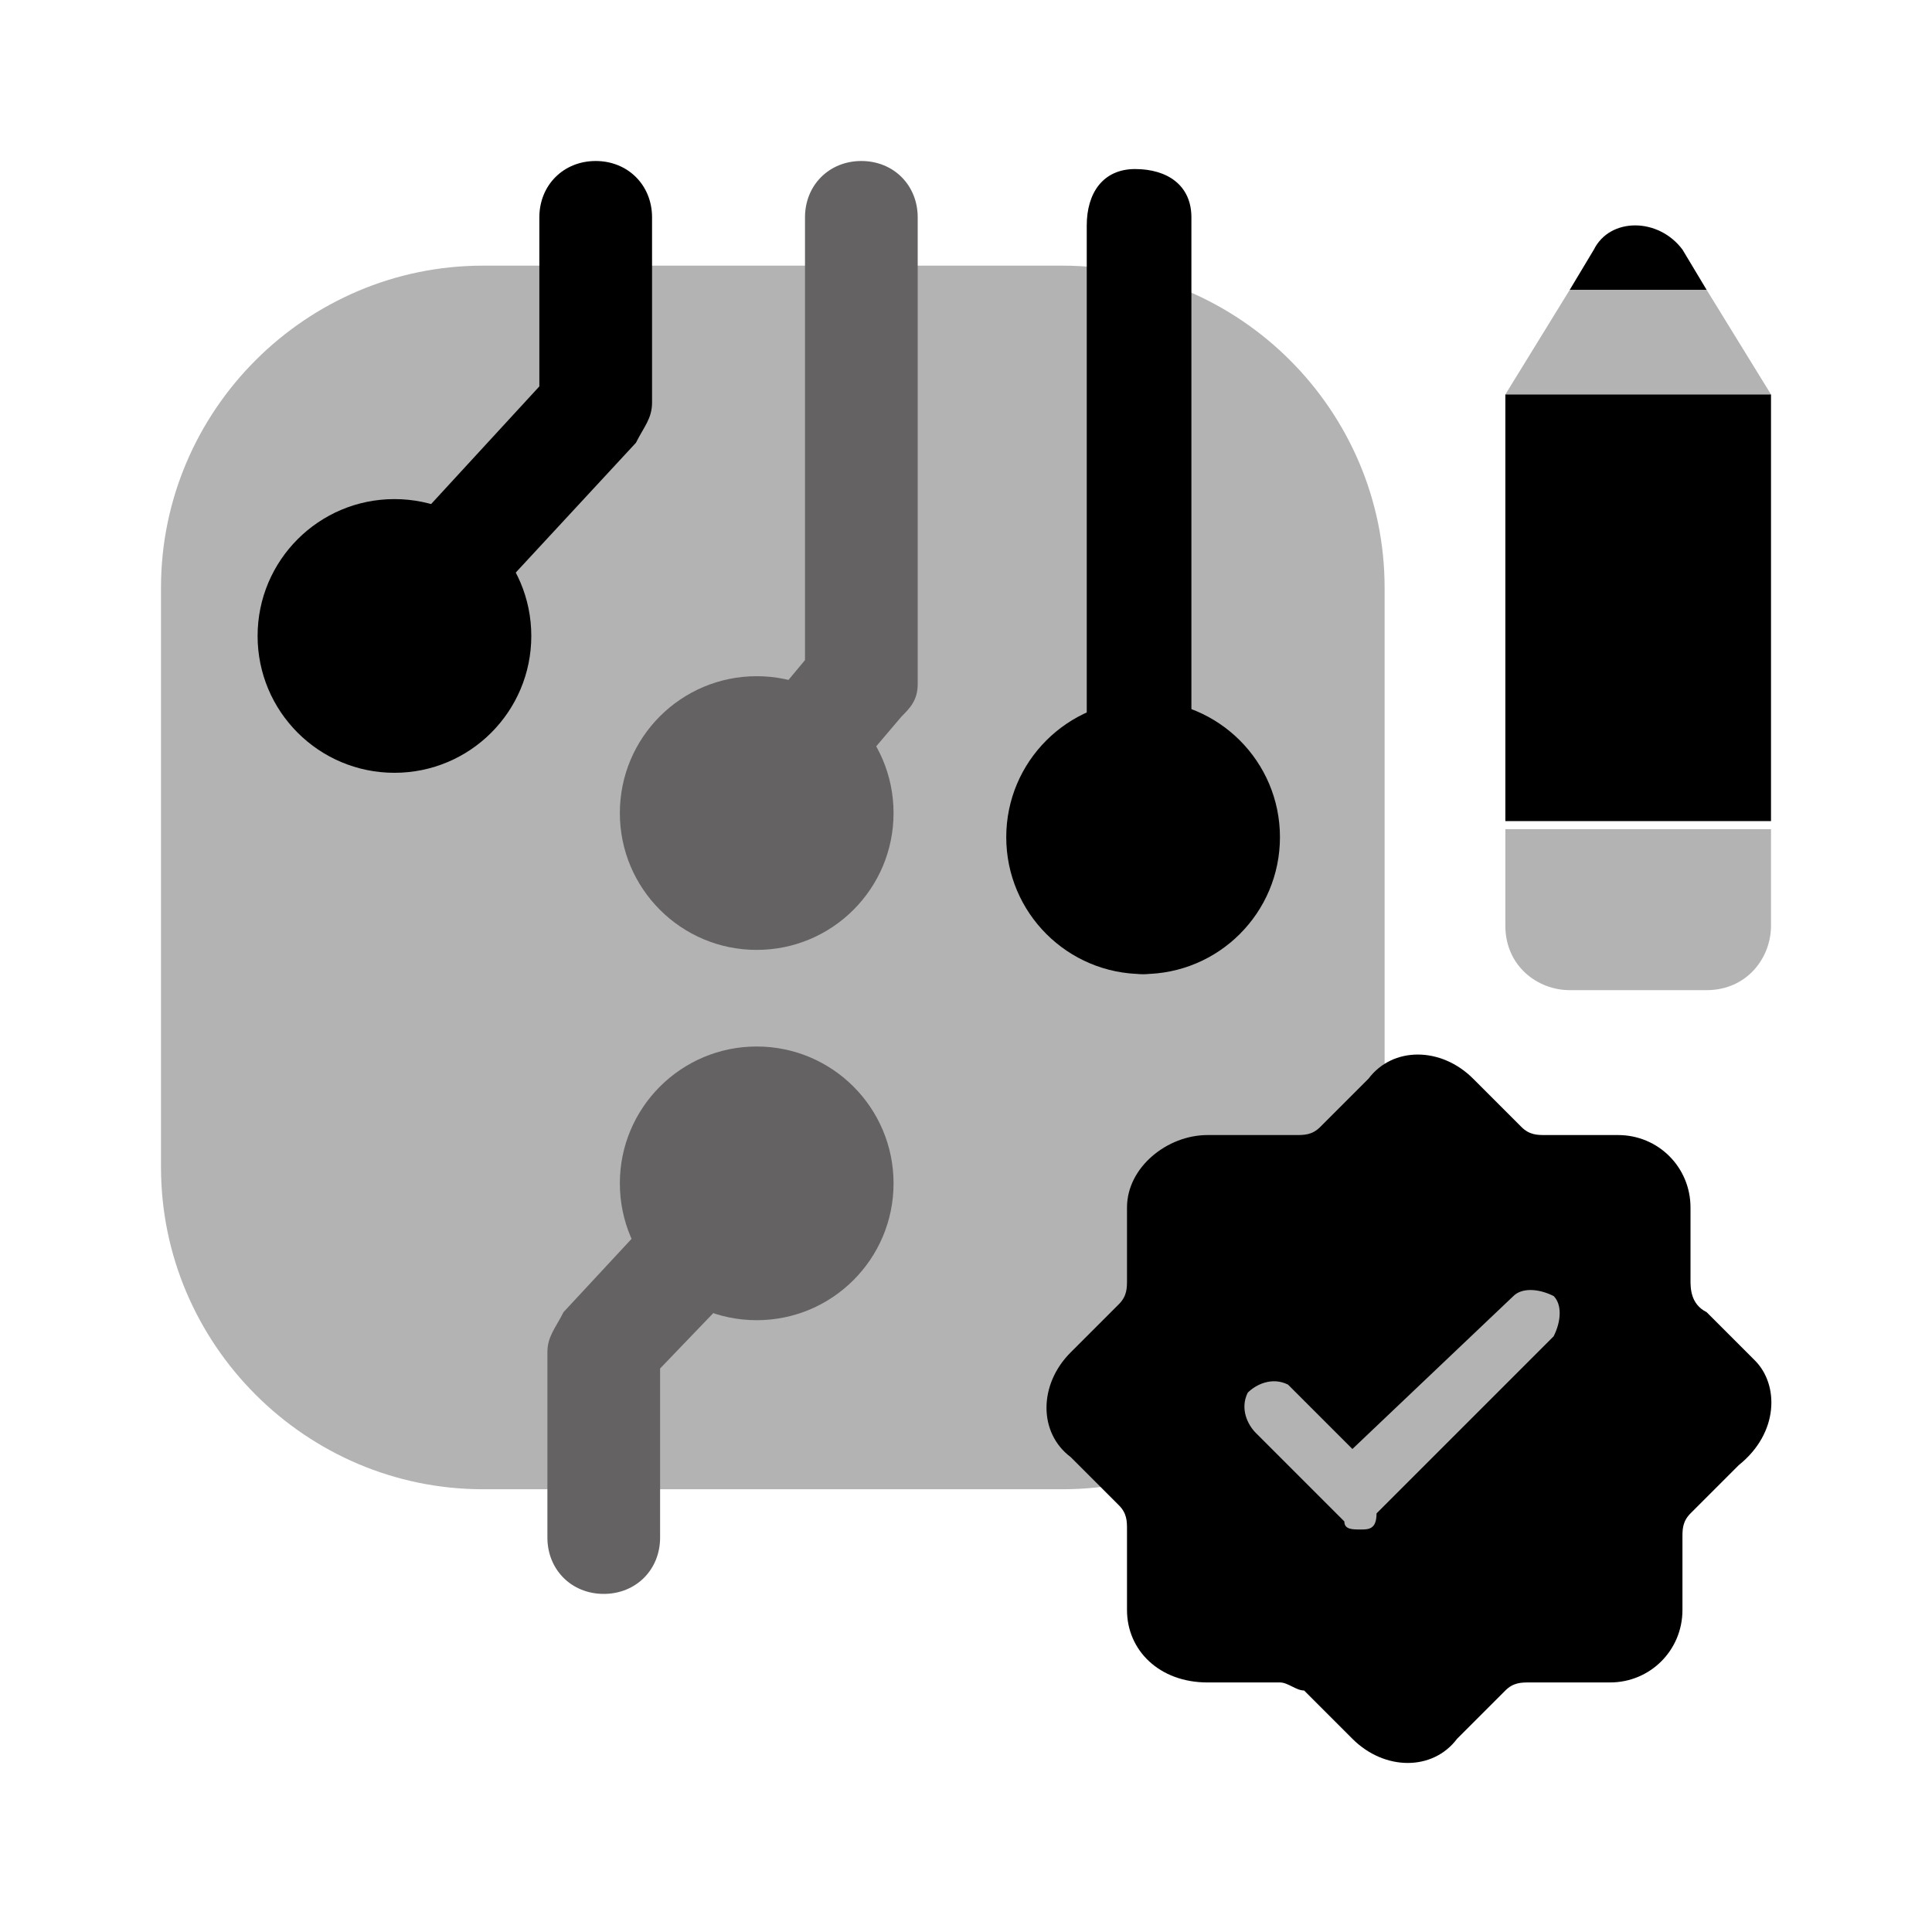 <svg width="48" height="48" viewBox="0 0 48 48" fill="none" xmlns="http://www.w3.org/2000/svg">
<path d="M12 6.6H26.4C30.8 6.6 34.4 10.2 34.4 14.6V29C34.4 33.4 30.8 37 26.4 37H12C7.6 37 4 33.4 4 29V14.6C4 10.2 7.6 6.6 12 6.6Z" fill="#B3B3B3"/>
<path d="M9.8 19.2C11.678 19.2 13.2 17.678 13.2 15.8C13.2 13.922 11.678 12.4 9.8 12.4C7.922 12.4 6.4 13.922 6.4 15.8C6.4 17.678 7.922 19.2 9.8 19.2Z" fill="black"/>
<path d="M9.8 16.8C9 16.8 8.4 16.2 8.4 15.6C8.4 15.2 8.6 15 8.8 14.6L13.4 9.6V5.4C13.4 4.6 14 4 14.8 4C15.6 4 16.2 4.6 16.2 5.4V10C16.2 10.4 16 10.6 15.8 11L10.8 16.4C10.6 16.6 10.2 16.8 9.8 16.8Z" fill="black"/>
<path d="M18.8 32.8C20.678 32.8 22.2 31.278 22.2 29.4C22.2 27.522 20.678 26 18.8 26C16.922 26 15.4 27.522 15.4 29.4C15.4 31.278 16.922 32.8 18.8 32.8Z" fill="#656263"/>
<path d="M20.2 26.8C21 26.8 21.6 27.4 21.6 28C21.6 28.4 21.4 28.6 21.2 29L16.4 34V38.2C16.4 39 15.8 39.6 15 39.6C14.2 39.6 13.6 39 13.6 38.2V33.6C13.6 33.2 13.8 33 14 32.6L19.2 27C19.6 27 19.8 26.8 20.2 26.8Z" fill="#656263"/>
<path d="M18.8 23.6C20.678 23.6 22.2 22.078 22.2 20.2C22.2 18.322 20.678 16.8 18.8 16.8C16.922 16.8 15.4 18.322 15.4 20.2C15.4 22.078 16.922 23.6 18.8 23.6Z" fill="#656263"/>
<path d="M18 22.2C17.2 22.2 16.6 21.6 16.6 20.8C16.6 20.6 16.8 20.2 17 20L20 16.4V5.4C20 4.6 20.6 4 21.4 4C22.2 4 22.8 4.6 22.8 5.4V17C22.8 17.4 22.6 17.6 22.4 17.8L19 21.8C18.8 22 18.4 22.2 18 22.2Z" fill="#656263"/>
<path d="M28.4 24.2C30.278 24.2 31.8 22.678 31.8 20.8C31.8 18.922 30.278 17.4 28.4 17.4C26.522 17.4 25 18.922 25 20.8C25 22.678 26.522 24.2 28.4 24.2Z" fill="black"/>
<path d="M28.4 24.2C27.6 24.2 27 23.6 27 22.8V5.6C27 4.8 27.4 4.2 28.2 4.2C29 4.2 29.6 4.6 29.6 5.4C29.6 5.6 29.6 5.6 29.6 5.8V23C29.8 23.6 29.2 24.2 28.4 24.2Z" fill="black"/>
<path opacity="0.3" d="M37.4 20.6V23C37.4 24 38.2 24.6 39 24.6H42.4C43.4 24.6 44 23.8 44 23V20.6H37.4Z" fill="black"/>
<path d="M37.4 9.8V20.4H44V9.8H37.4Z" fill="black"/>
<path d="M42.4 7.2H39L39.6 6.2C40 5.4 41.2 5.4 41.8 6.2L42.4 7.2Z" fill="black"/>
<path opacity="0.3" d="M44 9.8H37.4L39 7.2H42.4L44 9.8Z" fill="black"/>
<path d="M43.6 33.8L42.4 32.6C42 32.4 42 32 42 31.8V30C42 29 41.2 28.2 40.2 28.2H38.4C38.2 28.2 38 28.2 37.8 28L36.6 26.8C35.8 26 34.6 26 34 26.8L32.8 28C32.6 28.2 32.4 28.2 32.2 28.2H30C29 28.2 28 29 28 30V31.8C28 32 28 32.2 27.8 32.4L26.6 33.6C25.8 34.4 25.8 35.6 26.6 36.2L27.8 37.4C28 37.6 28 37.8 28 38V40C28 41 28.8 41.8 30 41.8H31.8C32 41.8 32.2 42 32.4 42L33.6 43.2C34.4 44 35.6 44 36.2 43.2L37.4 42C37.6 41.8 37.8 41.8 38 41.8H40C41 41.8 41.8 41 41.8 40V38.2C41.8 38 41.8 37.8 42 37.6L43.2 36.4C44.2 35.6 44.2 34.4 43.6 33.8Z" fill="black"/>
<path d="M33.8 38C33.6 38 33.4 38 33.4 37.8L31.2 35.6C31 35.4 30.8 35 31 34.6C31.2 34.4 31.6 34.2 32 34.4L33.6 36L37.6 32.2C37.8 32 38.2 32 38.6 32.2C38.8 32.4 38.8 32.8 38.6 33.2L34.2 37.6C34.2 38 34 38 33.8 38Z" fill="#B3B3B3"/>
</svg>
